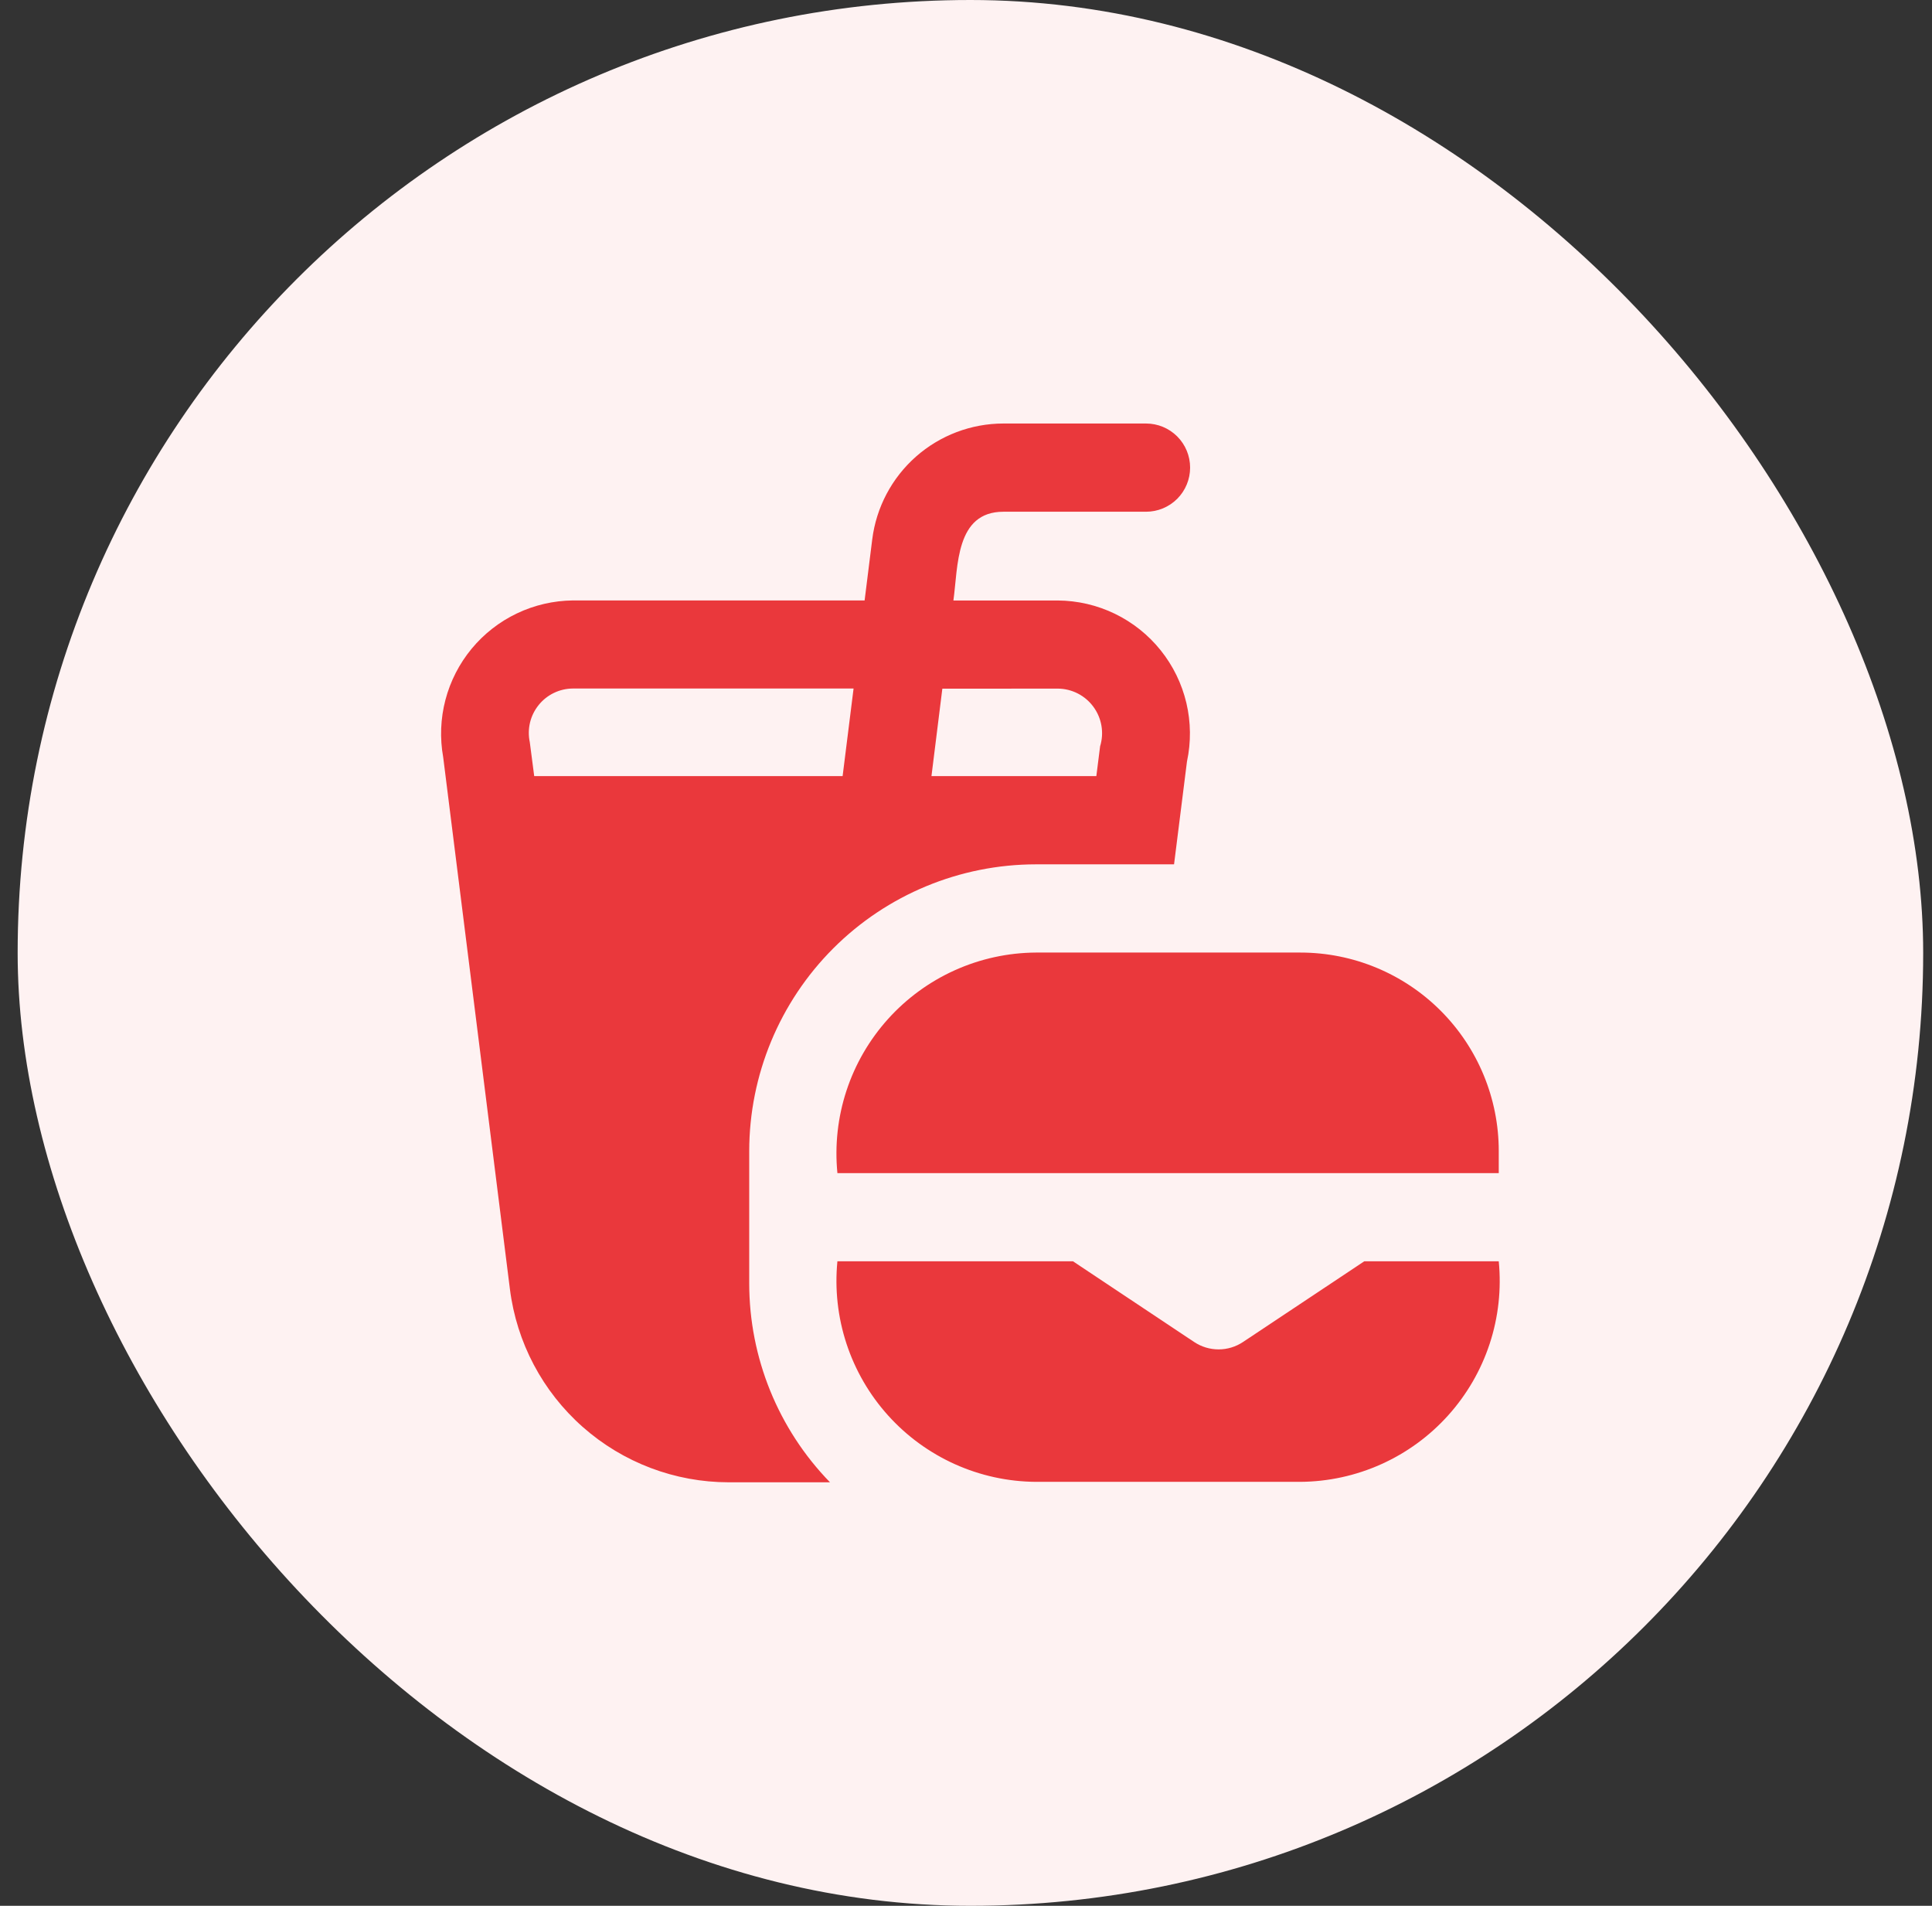 <svg xmlns="http://www.w3.org/2000/svg" width="73" height="72" viewBox="0 0 73 72" fill="none"><rect x="0" y="0" width="73" height="72" fill="#333333" stroke="none"/><rect x="0.667" width="72" height="72" rx="36" fill="#FEF2F2"></rect><path d="M56.63 43.485V44.319H31.641C31.538 43.269 31.654 42.209 31.983 41.207C32.312 40.205 32.847 39.283 33.552 38.499C34.258 37.715 35.119 37.086 36.08 36.654C37.042 36.221 38.083 35.994 39.138 35.987H49.133C51.122 35.987 53.028 36.777 54.434 38.183C55.84 39.589 56.63 41.497 56.63 43.485ZM46.968 50.699C46.694 50.882 46.373 50.979 46.044 50.979C45.715 50.979 45.394 50.882 45.12 50.699L40.542 47.651H31.641C31.538 48.701 31.655 49.761 31.984 50.763C32.313 51.764 32.847 52.687 33.553 53.471C34.258 54.255 35.119 54.883 36.081 55.316C37.042 55.748 38.084 55.976 39.138 55.983H49.133C50.188 55.976 51.229 55.749 52.191 55.316C53.153 54.884 54.014 54.255 54.719 53.471C55.424 52.687 55.959 51.765 56.288 50.763C56.617 49.761 56.733 48.701 56.63 47.651H51.549L46.968 50.699ZM28.309 43.485V48.485C28.31 51.292 29.404 53.988 31.361 56H27.53C25.5 55.998 23.541 55.255 22.02 53.911C20.499 52.568 19.52 50.715 19.267 48.701L16.746 28.608C16.616 27.887 16.645 27.147 16.831 26.439C17.017 25.731 17.355 25.072 17.821 24.508C18.288 23.944 18.871 23.489 19.532 23.174C20.192 22.859 20.914 22.692 21.646 22.684H32.669L32.957 20.378C33.109 19.169 33.696 18.058 34.608 17.252C35.521 16.446 36.696 16.001 37.913 16H43.303C43.745 16 44.168 16.176 44.481 16.488C44.793 16.801 44.968 17.224 44.968 17.666C44.968 18.108 44.793 18.532 44.481 18.845C44.168 19.157 43.745 19.333 43.303 19.333H37.913C36.097 19.333 36.203 21.407 36.024 22.686H39.971C40.718 22.691 41.454 22.863 42.126 23.188C42.798 23.514 43.389 23.985 43.856 24.568C44.324 25.151 44.655 25.831 44.827 26.558C44.998 27.285 45.006 28.041 44.849 28.771L44.361 32.654H39.138C36.267 32.657 33.514 33.799 31.484 35.829C29.454 37.86 28.312 40.614 28.309 43.485ZM35.606 26.018L35.195 29.321H41.425L41.567 28.196C41.644 27.945 41.662 27.68 41.618 27.421C41.575 27.162 41.471 26.917 41.316 26.705C41.161 26.493 40.959 26.32 40.725 26.2C40.492 26.081 40.233 26.017 39.971 26.015L35.606 26.018ZM31.838 29.321L32.252 26.012H21.646C21.397 26.013 21.151 26.07 20.927 26.179C20.703 26.287 20.506 26.444 20.351 26.638C20.195 26.832 20.084 27.058 20.026 27.3C19.969 27.543 19.966 27.795 20.018 28.038L20.185 29.321H31.838Z" fill="#EA383C"></path></svg>